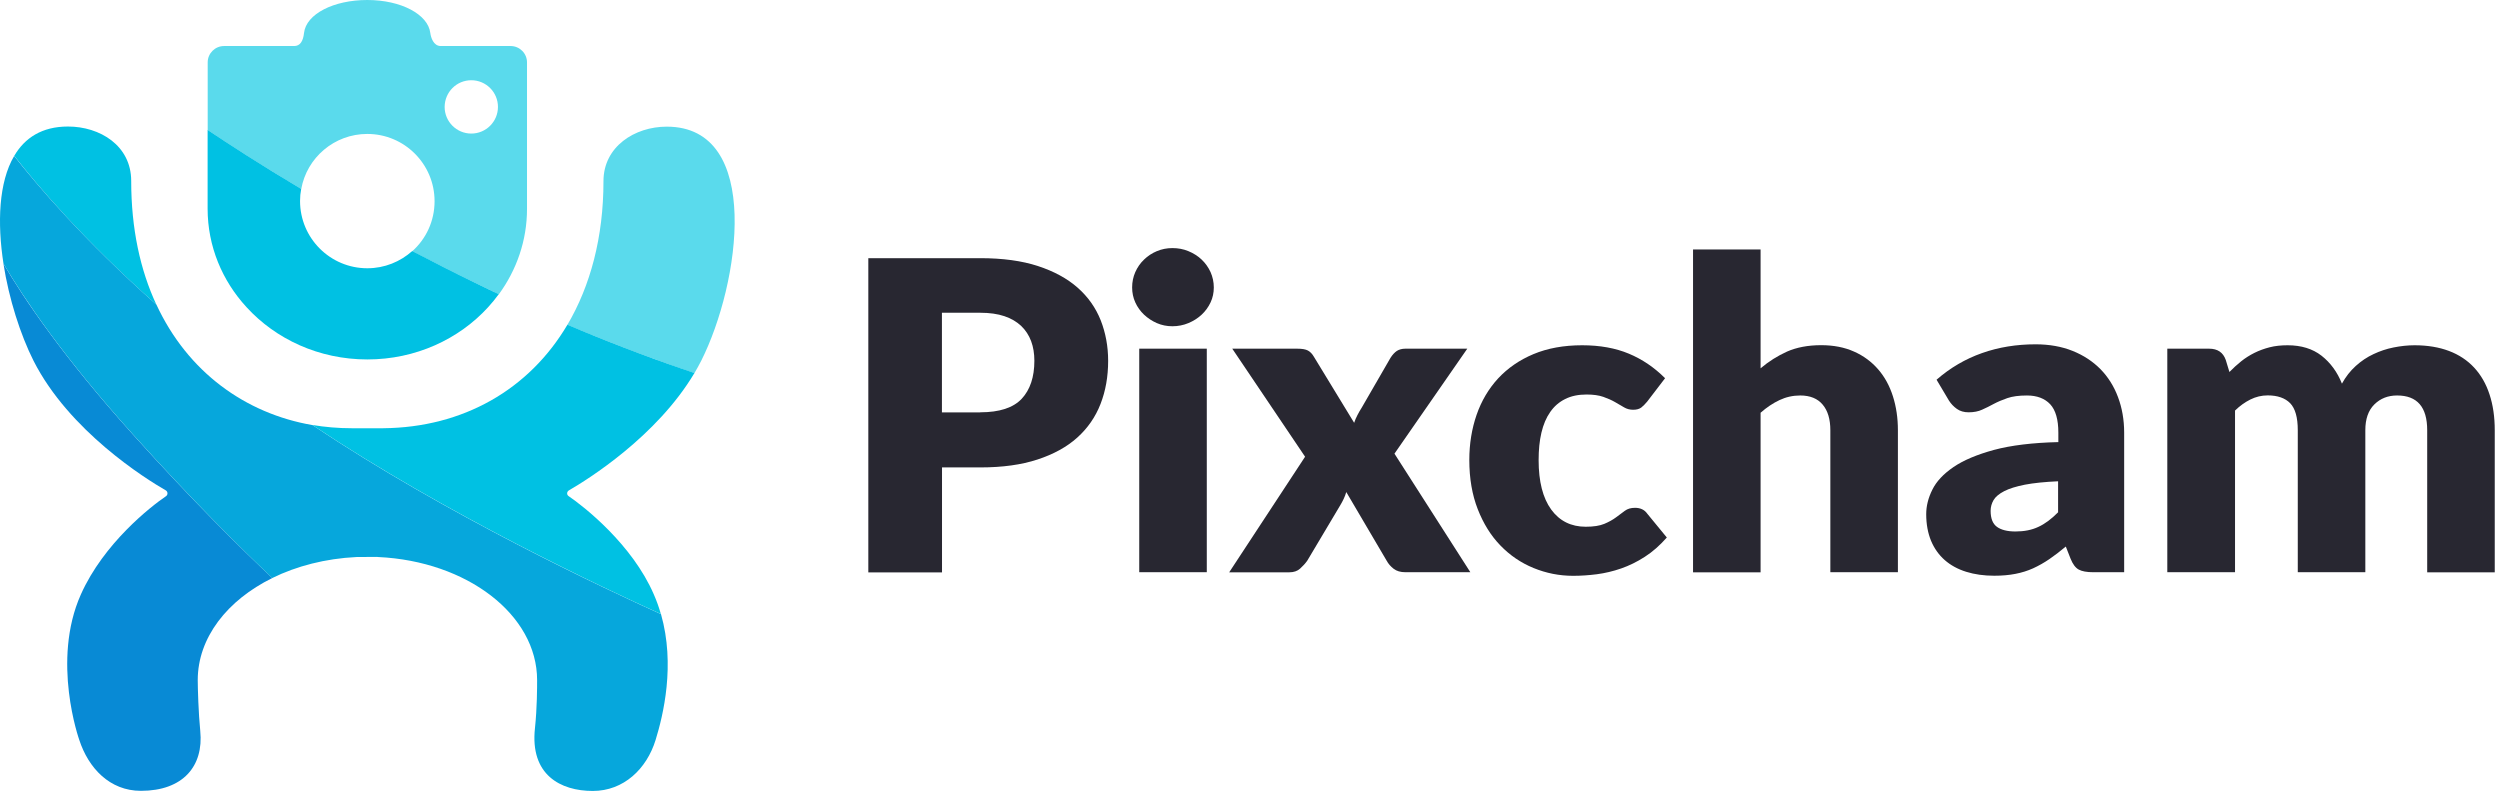 <svg width="262" height="83" viewBox="0 0 262 83" fill="none" xmlns="http://www.w3.org/2000/svg">
<path fill-rule="evenodd" clip-rule="evenodd" d="M13.948 45.551C6.581 37.366 2.468 31.237 0.359 27.626C0.939 31.343 2.139 35.073 3.51 37.801C7.24 45.169 15.28 50.191 17.375 51.391C17.599 51.522 17.613 51.852 17.402 51.997C15.807 53.078 10.877 56.926 8.479 62.291C5.355 69.263 8.307 77.541 8.307 77.541C9.269 80.493 11.497 82.879 14.766 82.879C19.181 82.879 21.356 80.295 20.987 76.605C20.802 74.786 20.723 72.084 20.723 71.28C20.723 66.825 23.821 62.897 28.539 60.577C25.323 57.546 20.143 52.445 13.948 45.551Z" fill="#088AD5"/>
<path fill-rule="evenodd" clip-rule="evenodd" d="M16.386 31.923C14.699 28.299 13.75 23.976 13.75 18.967C13.75 15.25 10.468 13.26 7.12 13.26C4.405 13.26 2.599 14.446 1.492 16.331C3.865 19.389 8.768 25.162 16.386 31.923Z" fill="#00C1E3"/>
<path fill-rule="evenodd" clip-rule="evenodd" d="M16.392 31.923C8.773 25.162 3.87 19.389 1.484 16.344C-0.137 19.099 -0.295 23.369 0.364 27.626C2.473 31.225 6.585 37.367 13.953 45.552C20.148 52.445 25.341 57.559 28.531 60.578C31.075 59.325 34.106 58.535 37.362 58.377C37.586 58.377 39.326 58.363 39.51 58.363C39.55 58.363 39.602 58.363 39.642 58.377C48.934 58.811 56.289 64.413 56.289 71.28C56.289 72.031 56.289 74.18 56.065 76.302C55.525 81.205 58.741 82.892 62.128 82.892C65.357 82.892 67.769 80.586 68.705 77.554C69.509 74.944 70.788 69.685 69.272 64.36C63.459 61.737 46.786 53.948 32.749 44.55C25.71 43.337 19.674 38.988 16.392 31.923Z" fill="#06A7DC"/>
<path fill-rule="evenodd" clip-rule="evenodd" d="M69.874 13.273C66.513 13.273 63.244 15.369 63.244 18.98C63.244 24.859 61.873 29.959 59.461 34.045C65.142 36.444 69.834 38.118 72.773 39.107C73.024 38.685 73.261 38.25 73.485 37.815C77.558 29.722 79.944 13.273 69.874 13.273Z" fill="#5ADAEC"/>
<path fill-rule="evenodd" clip-rule="evenodd" d="M38.492 14.037C42.38 14.037 45.543 17.187 45.543 21.089C45.543 23.171 44.647 25.043 43.21 26.322C45.385 27.468 47.679 28.628 50.077 29.788C50.816 30.144 51.554 30.5 52.279 30.843C54.137 28.299 55.231 25.214 55.231 21.893V6.538C55.231 5.589 54.453 4.824 53.517 4.824H46.163C45.425 4.798 45.161 3.941 45.095 3.453C44.858 1.503 42.024 0 38.492 0C34.972 0 32.086 1.463 31.862 3.453C31.77 4.31 31.453 4.824 30.834 4.824H23.479C22.543 4.824 21.766 5.589 21.766 6.538V13.629C23.875 15.052 27.222 17.227 31.572 19.81C32.152 16.528 35.038 14.037 38.492 14.037ZM49.392 8.409C50.934 8.409 52.186 9.661 52.186 11.204C52.186 12.746 50.934 13.998 49.392 13.998C47.85 13.998 46.598 12.746 46.598 11.204C46.611 9.648 47.85 8.409 49.392 8.409Z" fill="#5ADAEC"/>
<path fill-rule="evenodd" clip-rule="evenodd" d="M59.596 51.997C59.372 51.852 59.385 51.535 59.623 51.391C61.587 50.257 68.823 45.749 72.777 39.093C69.838 38.105 65.145 36.444 59.465 34.032C55.458 40.82 48.538 44.8 40.168 44.879H36.847C35.45 44.879 34.079 44.761 32.734 44.537C46.772 53.921 63.445 61.724 69.258 64.347C69.06 63.662 68.823 62.976 68.519 62.291C66.252 57.045 61.191 53.078 59.596 51.997Z" fill="#00C1E3"/>
<path fill-rule="evenodd" clip-rule="evenodd" d="M38.497 37.67C43.558 37.67 48.093 35.548 51.15 32.2C51.546 31.765 51.928 31.303 52.271 30.829C51.546 30.486 50.808 30.144 50.07 29.775C47.671 28.615 45.377 27.442 43.203 26.308C41.95 27.428 40.303 28.114 38.497 28.114C34.609 28.114 31.445 24.964 31.445 21.062C31.445 20.627 31.485 20.206 31.564 19.797C27.215 17.213 23.88 15.039 21.758 13.615V21.866C21.758 25.807 23.287 29.419 25.831 32.187C28.902 35.548 33.436 37.67 38.497 37.67Z" fill="#00C1E3"/>
<path d="M102.736 27.056C105.078 27.056 107.098 27.332 108.779 27.883C110.459 28.434 111.846 29.187 112.939 30.151C114.031 31.115 114.83 32.254 115.354 33.567C115.868 34.88 116.134 36.294 116.134 37.819C116.134 39.463 115.868 40.969 115.335 42.337C114.803 43.705 113.985 44.881 112.893 45.863C111.8 46.846 110.404 47.608 108.724 48.159C107.043 48.71 105.05 48.986 102.745 48.986H98.723V59.987H91V27.056H102.736ZM102.736 43.209C104.747 43.209 106.198 42.732 107.08 41.786C107.961 40.84 108.402 39.508 108.402 37.81C108.402 37.057 108.292 36.368 108.062 35.753C107.833 35.137 107.484 34.605 107.025 34.164C106.556 33.723 105.978 33.374 105.261 33.135C104.554 32.897 103.71 32.777 102.736 32.777H98.714V43.218H102.736V43.209Z" fill="#282731"/>
<path d="M127.207 30.123C127.207 30.683 127.097 31.207 126.867 31.694C126.638 32.18 126.326 32.612 125.931 32.979C125.536 33.346 125.077 33.64 124.544 33.861C124.021 34.081 123.46 34.191 122.864 34.191C122.285 34.191 121.743 34.081 121.238 33.861C120.733 33.64 120.292 33.346 119.897 32.979C119.512 32.612 119.199 32.18 118.979 31.694C118.759 31.207 118.648 30.683 118.648 30.123C118.648 29.554 118.759 29.012 118.979 28.516C119.199 28.02 119.502 27.579 119.897 27.203C120.283 26.826 120.733 26.533 121.238 26.321C121.743 26.11 122.285 26 122.864 26C123.46 26 124.021 26.101 124.544 26.321C125.067 26.533 125.527 26.826 125.931 27.203C126.326 27.579 126.638 28.02 126.867 28.516C127.088 29.021 127.207 29.554 127.207 30.123ZM126.472 36.542V59.969H119.392V36.542H126.472Z" fill="#282731"/>
<path d="M154.092 59.968H147.278C146.773 59.968 146.369 59.849 146.057 59.61C145.745 59.371 145.497 59.087 145.313 58.747L141.089 51.566C141.016 51.823 140.924 52.062 140.814 52.291C140.703 52.521 140.593 52.732 140.474 52.925L137.003 58.756C136.791 59.059 136.534 59.335 136.249 59.592C135.965 59.849 135.588 59.977 135.129 59.977H128.82L136.773 47.865L129.142 36.542H135.956C136.461 36.542 136.828 36.606 137.067 36.735C137.306 36.863 137.517 37.075 137.691 37.378L141.916 44.311C142.007 44.035 142.118 43.769 142.255 43.512C142.393 43.246 142.54 42.979 142.714 42.713L145.727 37.497C145.938 37.166 146.167 36.928 146.397 36.772C146.636 36.625 146.93 36.542 147.278 36.542H153.771L146.14 47.543L154.092 59.968Z" fill="#282731"/>
<path d="M172.617 42.098C172.406 42.355 172.195 42.557 172.002 42.713C171.8 42.86 171.524 42.943 171.157 42.943C170.808 42.943 170.487 42.86 170.211 42.695C169.926 42.53 169.614 42.346 169.265 42.144C168.916 41.942 168.503 41.758 168.035 41.593C167.566 41.428 166.979 41.345 166.271 41.345C165.399 41.345 164.655 41.501 164.022 41.823C163.388 42.135 162.865 42.594 162.46 43.182C162.047 43.769 161.744 44.486 161.542 45.34C161.34 46.194 161.248 47.149 161.248 48.223C161.248 50.464 161.689 52.19 162.561 53.393C163.434 54.596 164.646 55.202 166.18 55.202C167.006 55.202 167.649 55.101 168.136 54.899C168.613 54.697 169.026 54.468 169.357 54.22C169.688 53.972 170 53.742 170.285 53.531C170.569 53.32 170.918 53.219 171.35 53.219C171.91 53.219 172.342 53.421 172.626 53.825L174.683 56.332C173.949 57.158 173.186 57.838 172.378 58.352C171.57 58.876 170.744 59.28 169.899 59.574C169.054 59.867 168.2 60.069 167.355 60.18C166.501 60.29 165.675 60.345 164.866 60.345C163.415 60.345 162.038 60.069 160.716 59.528C159.393 58.986 158.236 58.196 157.244 57.168C156.243 56.139 155.454 54.863 154.866 53.357C154.278 51.851 153.984 50.133 153.984 48.205C153.984 46.515 154.242 44.936 154.747 43.475C155.252 42.015 156.014 40.73 157.006 39.655C158.007 38.581 159.237 37.727 160.706 37.112C162.176 36.496 163.875 36.184 165.812 36.184C167.667 36.184 169.302 36.478 170.707 37.066C172.112 37.653 173.37 38.507 174.5 39.637L172.617 42.098Z" fill="#282731"/>
<path d="M184.51 38.599C185.364 37.874 186.291 37.295 187.283 36.845C188.284 36.405 189.478 36.175 190.855 36.175C192.15 36.175 193.298 36.395 194.299 36.845C195.3 37.286 196.136 37.911 196.825 38.7C197.513 39.49 198.028 40.436 198.377 41.529C198.725 42.622 198.9 43.806 198.9 45.083V59.969H191.82V45.083C191.82 43.935 191.553 43.044 191.021 42.41C190.488 41.767 189.698 41.446 188.67 41.446C187.889 41.446 187.164 41.611 186.484 41.933C185.805 42.254 185.144 42.695 184.51 43.255V59.978H177.43V26.147H184.51V38.599Z" fill="#282731"/>
<path d="M202.951 39.794C204.383 38.545 205.972 37.617 207.717 37.002C209.462 36.386 211.335 36.084 213.328 36.084C214.76 36.084 216.055 36.313 217.203 36.772C218.351 37.231 219.324 37.874 220.133 38.691C220.931 39.509 221.547 40.491 221.969 41.621C222.392 42.751 222.612 43.99 222.612 45.331V59.969H219.37C218.7 59.969 218.195 59.877 217.855 59.693C217.515 59.51 217.231 59.133 217.001 58.564L216.496 57.278C215.899 57.774 215.33 58.215 214.779 58.591C214.228 58.968 213.658 59.289 213.08 59.556C212.492 59.822 211.868 60.015 211.206 60.143C210.545 60.272 209.811 60.336 209.003 60.336C207.919 60.336 206.936 60.199 206.055 59.923C205.173 59.648 204.42 59.234 203.805 58.693C203.19 58.151 202.712 57.48 202.372 56.672C202.042 55.864 201.867 54.937 201.867 53.88C201.867 53.036 202.078 52.182 202.51 51.318C202.932 50.455 203.676 49.665 204.723 48.949C205.77 48.233 207.193 47.636 208.975 47.149C210.757 46.672 213.006 46.396 215.715 46.332V45.34C215.715 43.972 215.431 42.98 214.861 42.365C214.292 41.759 213.475 41.447 212.428 41.447C211.592 41.447 210.903 41.538 210.371 41.722C209.838 41.906 209.361 42.108 208.947 42.328C208.525 42.558 208.121 42.76 207.726 42.934C207.331 43.118 206.854 43.21 206.312 43.21C205.825 43.21 205.412 43.09 205.081 42.852C204.742 42.613 204.475 42.328 204.255 41.988L202.951 39.794ZM215.706 50.437C214.292 50.501 213.126 50.62 212.207 50.795C211.289 50.979 210.573 51.199 210.04 51.474C209.508 51.75 209.14 52.053 208.929 52.402C208.727 52.751 208.617 53.127 208.617 53.532C208.617 54.331 208.837 54.891 209.278 55.212C209.719 55.533 210.371 55.699 211.216 55.699C212.134 55.699 212.933 55.543 213.612 55.221C214.301 54.909 214.99 54.395 215.688 53.688V50.437H215.706Z" fill="#282731"/>
<path d="M227.133 59.968V36.542H231.522C232.404 36.542 232.982 36.937 233.258 37.718L233.644 38.985C234.039 38.581 234.452 38.204 234.874 37.865C235.297 37.525 235.765 37.231 236.261 36.983C236.757 36.735 237.289 36.542 237.859 36.395C238.428 36.248 239.062 36.184 239.741 36.184C241.174 36.184 242.359 36.551 243.295 37.277C244.232 38.011 244.948 38.985 245.435 40.206C245.83 39.481 246.316 38.866 246.886 38.351C247.455 37.837 248.07 37.424 248.741 37.112C249.402 36.799 250.1 36.561 250.844 36.414C251.578 36.267 252.322 36.184 253.048 36.184C254.407 36.184 255.61 36.386 256.657 36.781C257.704 37.176 258.585 37.764 259.292 38.526C259.999 39.288 260.541 40.225 260.899 41.327C261.267 42.438 261.45 43.687 261.45 45.092V59.978H254.37V45.083C254.37 42.658 253.323 41.446 251.22 41.446C250.256 41.446 249.466 41.758 248.833 42.383C248.199 43.007 247.887 43.907 247.887 45.083V59.968H240.807V45.083C240.807 43.742 240.54 42.805 240.008 42.254C239.475 41.712 238.685 41.437 237.657 41.437C237.014 41.437 236.408 41.584 235.838 41.868C235.269 42.153 234.727 42.539 234.231 43.026V59.968H227.133Z" fill="#282731"/>
</svg>
